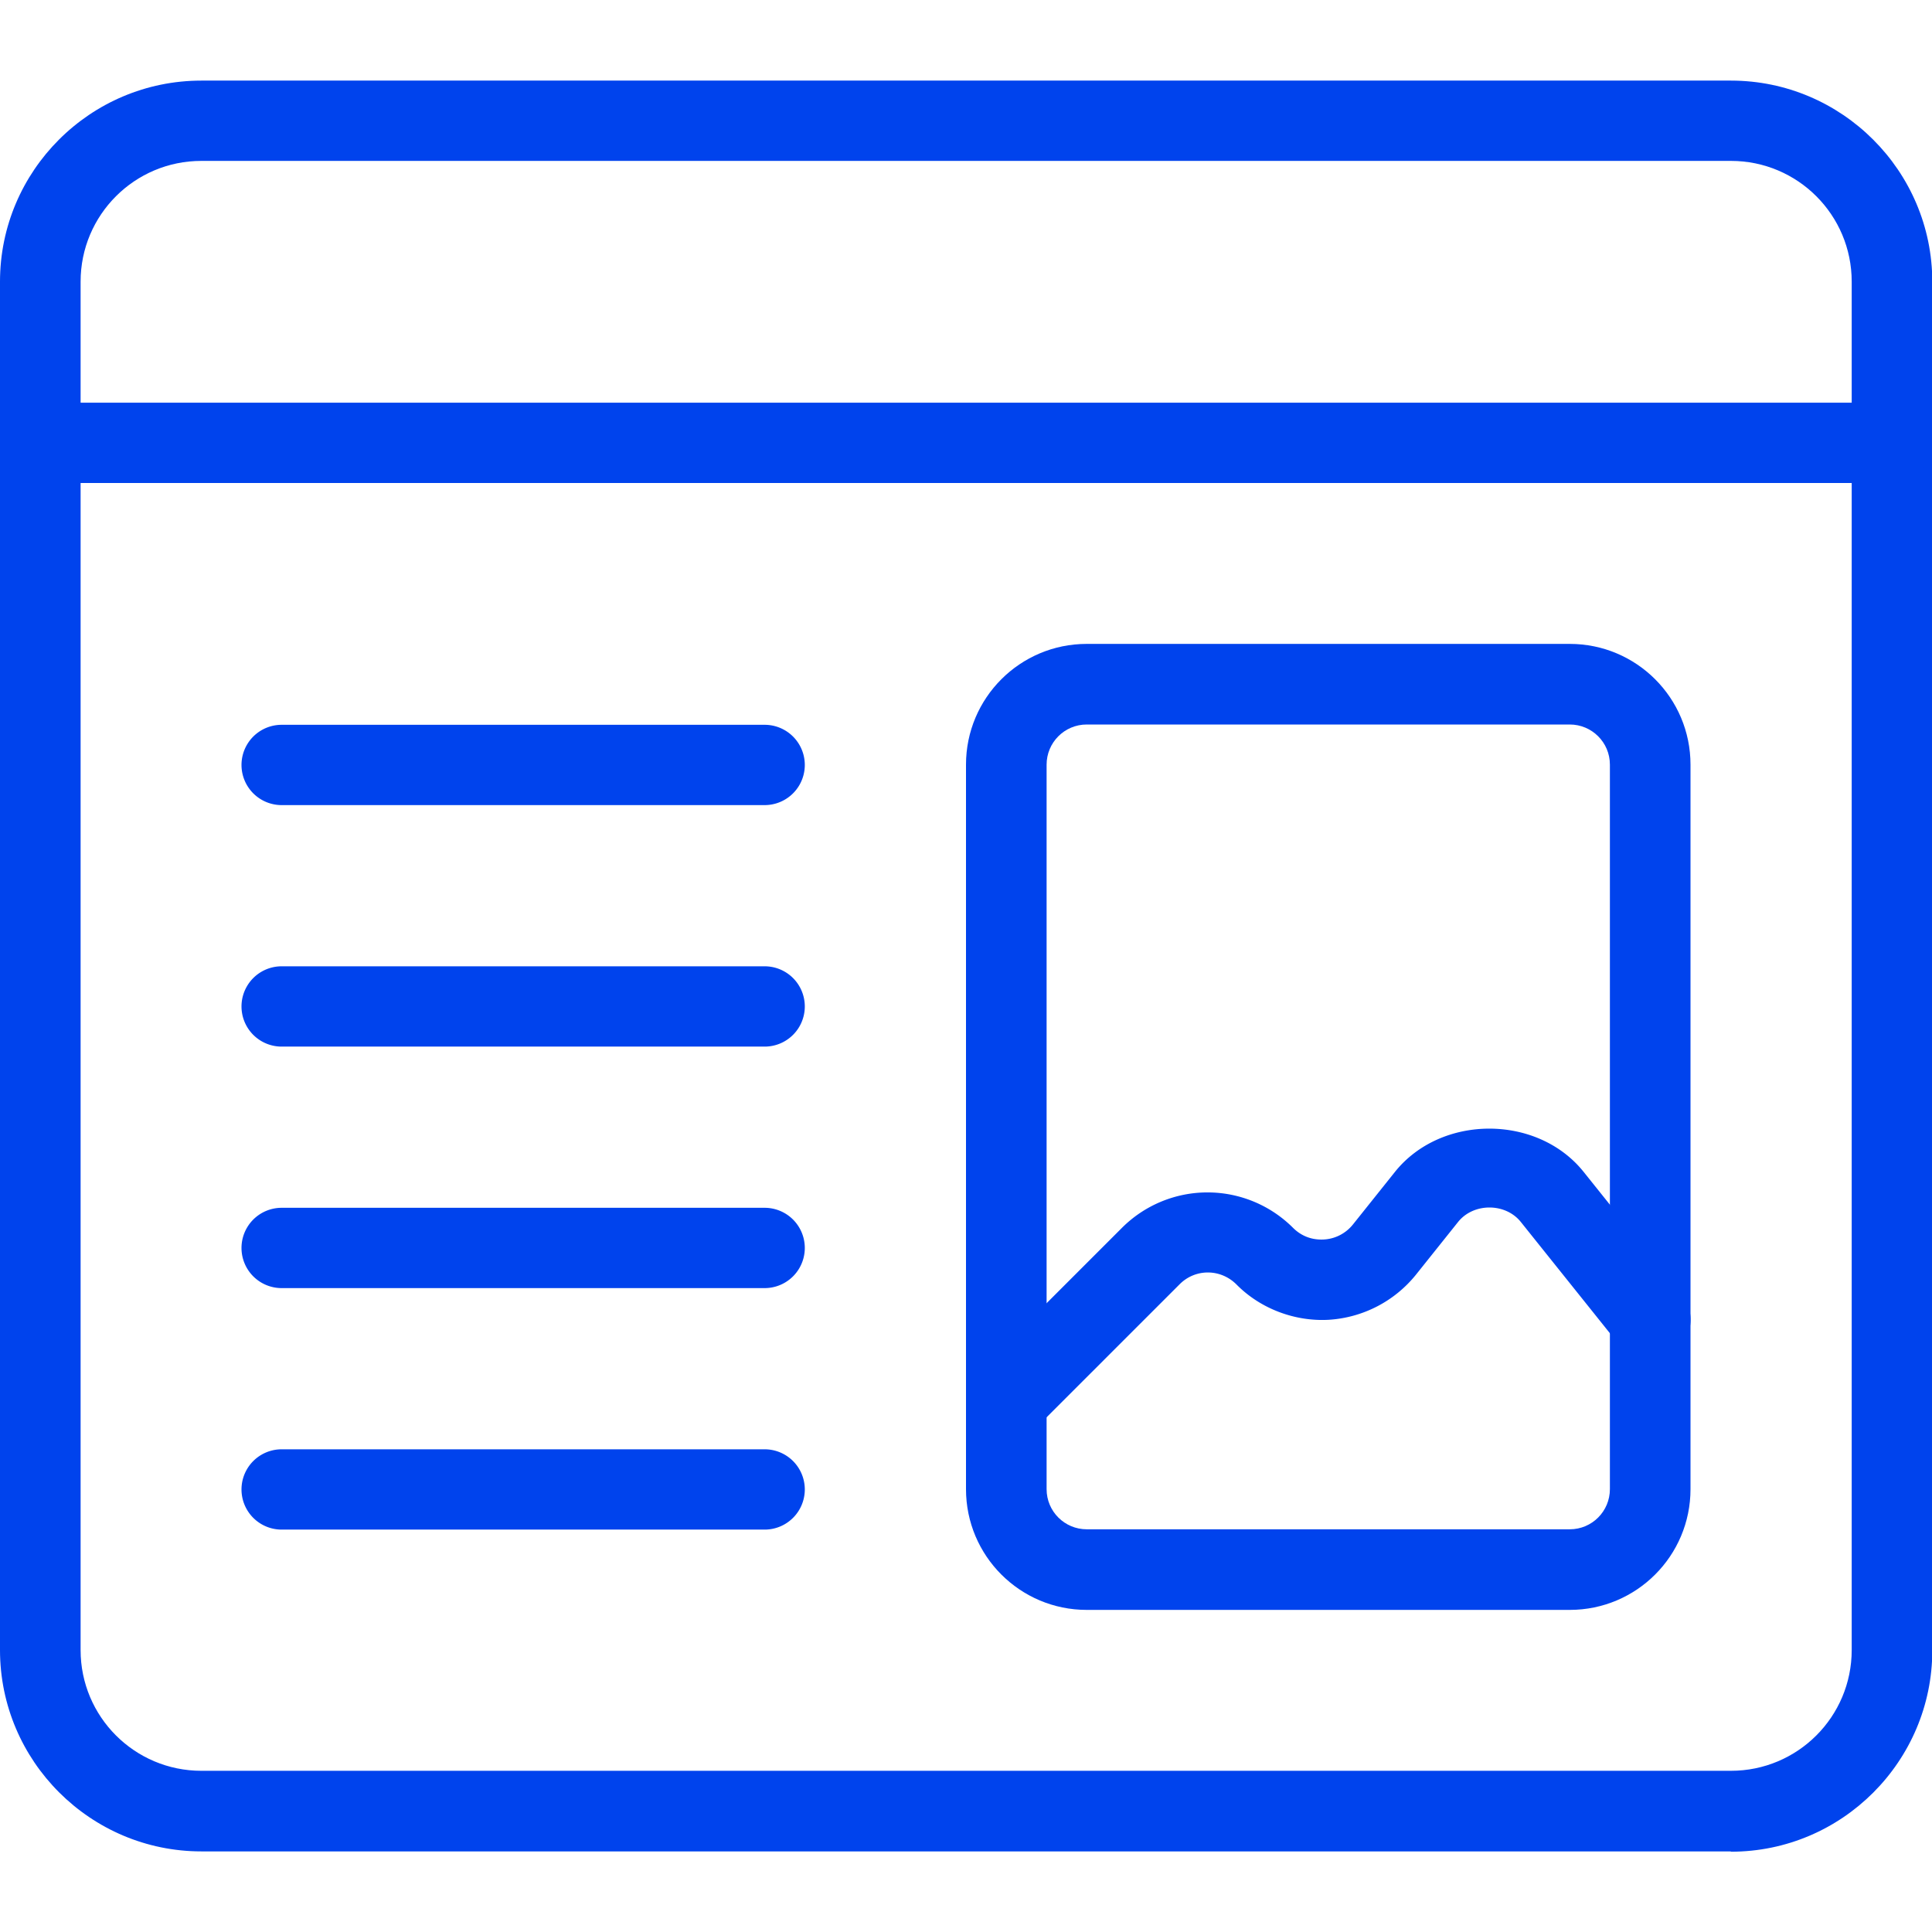 <svg xmlns="http://www.w3.org/2000/svg" id="art" viewBox="0 0 64 64"><defs><style>.cls-1{fill:#0043ed;stroke-width:0}</style></defs><path d="M57.33 61.33H6.67C3 61.33 0 58.34 0 54.66V9.33c0-3.67 2.99-6.66 6.67-6.66h50.67c3.67 0 6.67 2.99 6.67 6.67v45.33c0 3.67-2.99 6.67-6.67 6.67Zm-50.66-56c-2.21 0-4 1.79-4 4v45.33c0 2.21 1.79 4 4 4h50.67c2.21 0 4-1.79 4-4V9.33c0-2.21-1.79-4-4-4H6.67Z" class="cls-1"/><path d="M62.67 16H1.33a1.33 1.33 0 1 1 0-2.66h61.33a1.33 1.33 0 1 1 0 2.66ZM25.33 26.67h-16a1.33 1.33 0 1 1 0-2.66h16a1.33 1.33 0 1 1 0 2.66ZM25.33 34.67h-16a1.33 1.33 0 1 1 0-2.66h16a1.33 1.33 0 1 1 0 2.66ZM25.33 42.67h-16a1.33 1.33 0 1 1 0-2.66h16a1.33 1.33 0 1 1 0 2.66ZM25.33 50.67h-16a1.33 1.33 0 1 1 0-2.66h16a1.33 1.33 0 1 1 0 2.66ZM33.33 47.73c-.34 0-.68-.13-.94-.39a1.34 1.34 0 0 1 0-1.89l4.78-4.78a4.008 4.008 0 0 1 5.66 0c.28.28.63.41 1.02.39.38-.02.73-.2.97-.5l1.39-1.74c1.53-1.91 4.72-1.91 6.25 0l3.25 4.06c.46.58.37 1.41-.21 1.87-.58.46-1.41.37-1.87-.21l-3.25-4.06c-.51-.64-1.57-.64-2.08 0l-1.39 1.74a4.03 4.03 0 0 1-2.9 1.5c-1.11.06-2.25-.36-3.05-1.17-.53-.53-1.37-.53-1.89 0l-4.78 4.78c-.26.26-.6.39-.94.39Z" class="cls-1"/><path d="M52 53.33H36c-2.21 0-4-1.79-4-4v-24c0-2.21 1.79-4 4-4h16c2.21 0 4 1.79 4 4v24c0 2.21-1.79 4-4 4ZM36 24c-.74 0-1.33.6-1.33 1.33v24c0 .74.6 1.33 1.33 1.33h16c.74 0 1.33-.6 1.33-1.33v-24c0-.74-.6-1.33-1.33-1.33H36Z" class="cls-1"/></svg>